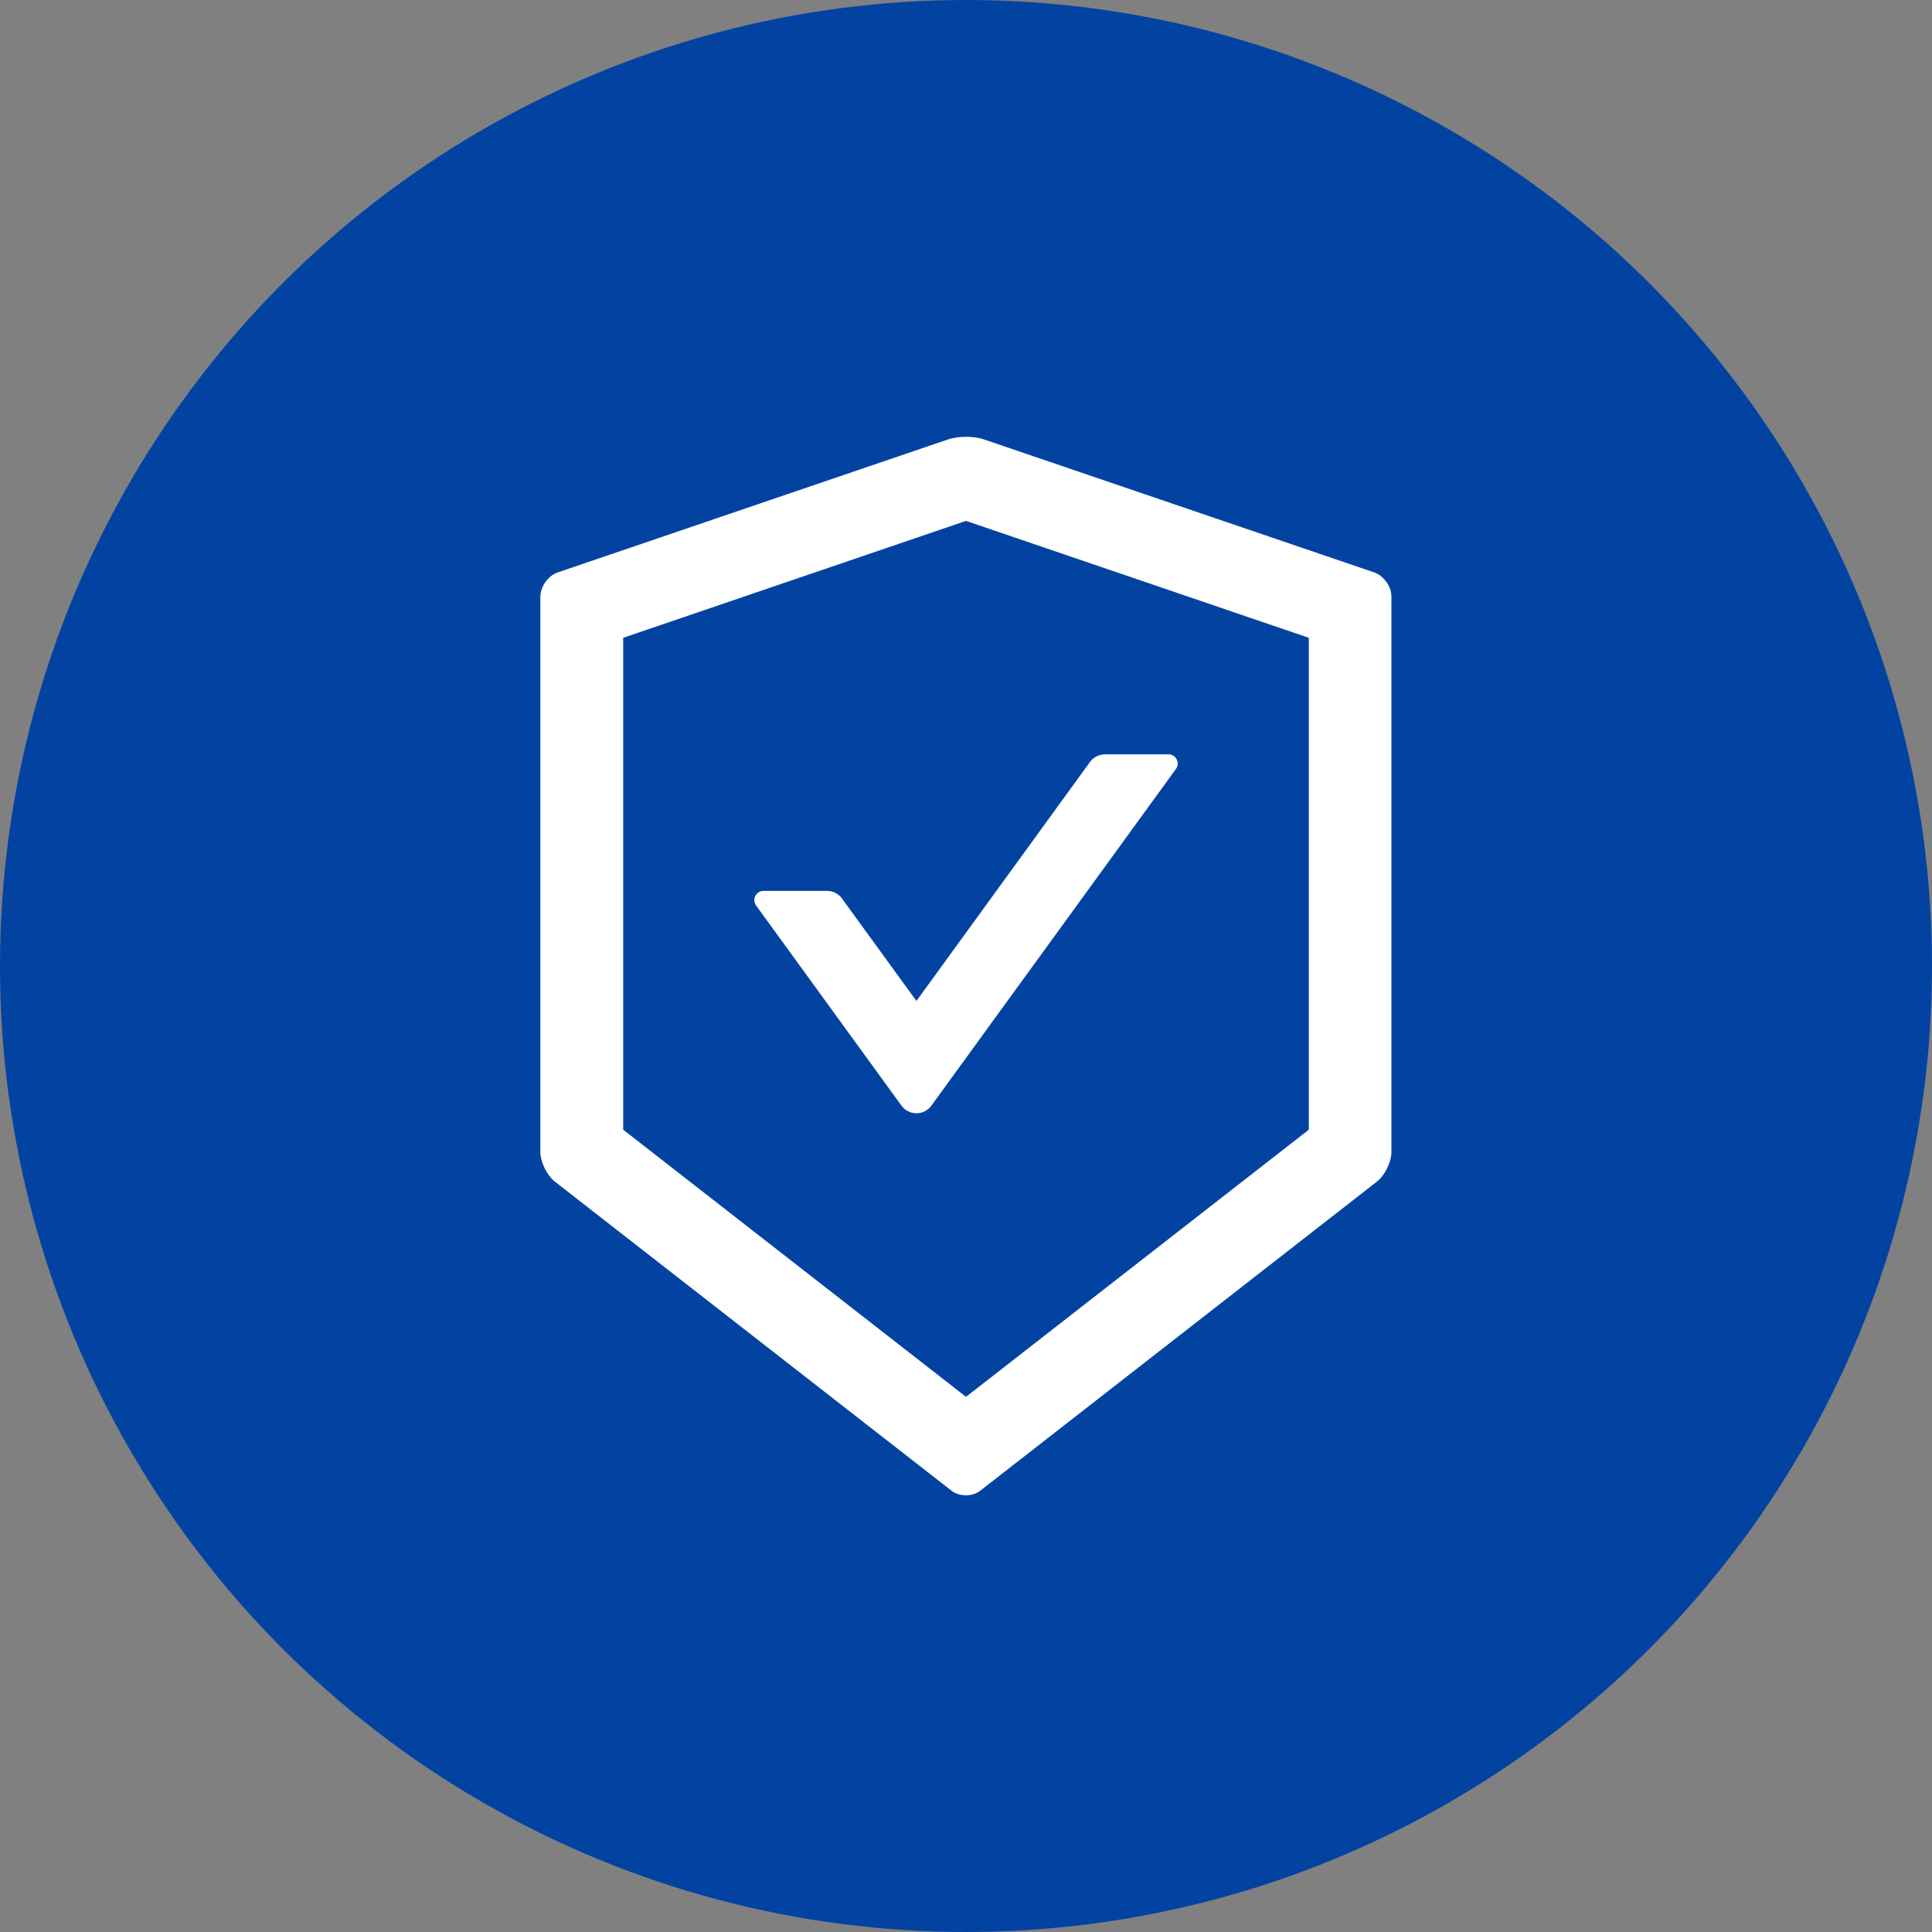 <svg xmlns="http://www.w3.org/2000/svg" xmlns:xlink="http://www.w3.org/1999/xlink" fill="none" version="1.1" width="41" height="41" viewBox="0 0 41 41"><rect x="0" y="0" width="41" height="41" fill="#808080" stroke="none"/><g><g><ellipse cx="20.5" cy="20.5" rx="20.5" ry="20.5" fill="#0243A2" fill-opacity="1"/></g><g><g style="opacity:0;"><rect x="8" y="8" width="25" height="25" rx="0" fill="#000000" fill-opacity="1"/></g><g><path d="M20.869,9.321L29.165,12.148C29.367,12.219,29.533,12.451,29.528,12.666L29.528,24.443C29.528,24.66,29.389,24.943,29.221,25.075L20.805,31.633C20.722,31.699,20.61,31.733,20.498,31.733C20.385,31.733,20.275,31.699,20.19,31.633L11.774,25.075C11.606,24.941,11.467,24.658,11.467,24.443L11.467,12.666C11.467,12.451,11.633,12.216,11.835,12.148L20.131,9.321C20.231,9.287,20.366,9.27,20.5,9.27C20.634,9.27,20.769,9.287,20.869,9.321ZM27.775,23.974L20.5,29.643L13.225,23.974L13.225,13.535L20.5,11.054L27.775,13.535L27.775,23.974ZM17.868,19.067C17.795,18.967,17.678,18.906,17.551,18.906L16.203,18.906C16.045,18.906,15.952,19.086,16.045,19.216L19.131,23.464C19.287,23.679,19.609,23.679,19.765,23.464L24.956,16.318C25.049,16.188,24.956,16.008,24.797,16.008L23.449,16.008C23.325,16.008,23.205,16.069,23.132,16.169L19.448,21.242L17.868,19.067Z" fill-rule="evenodd" fill="#FFFFFF" fill-opacity="1"/></g></g></g></svg>